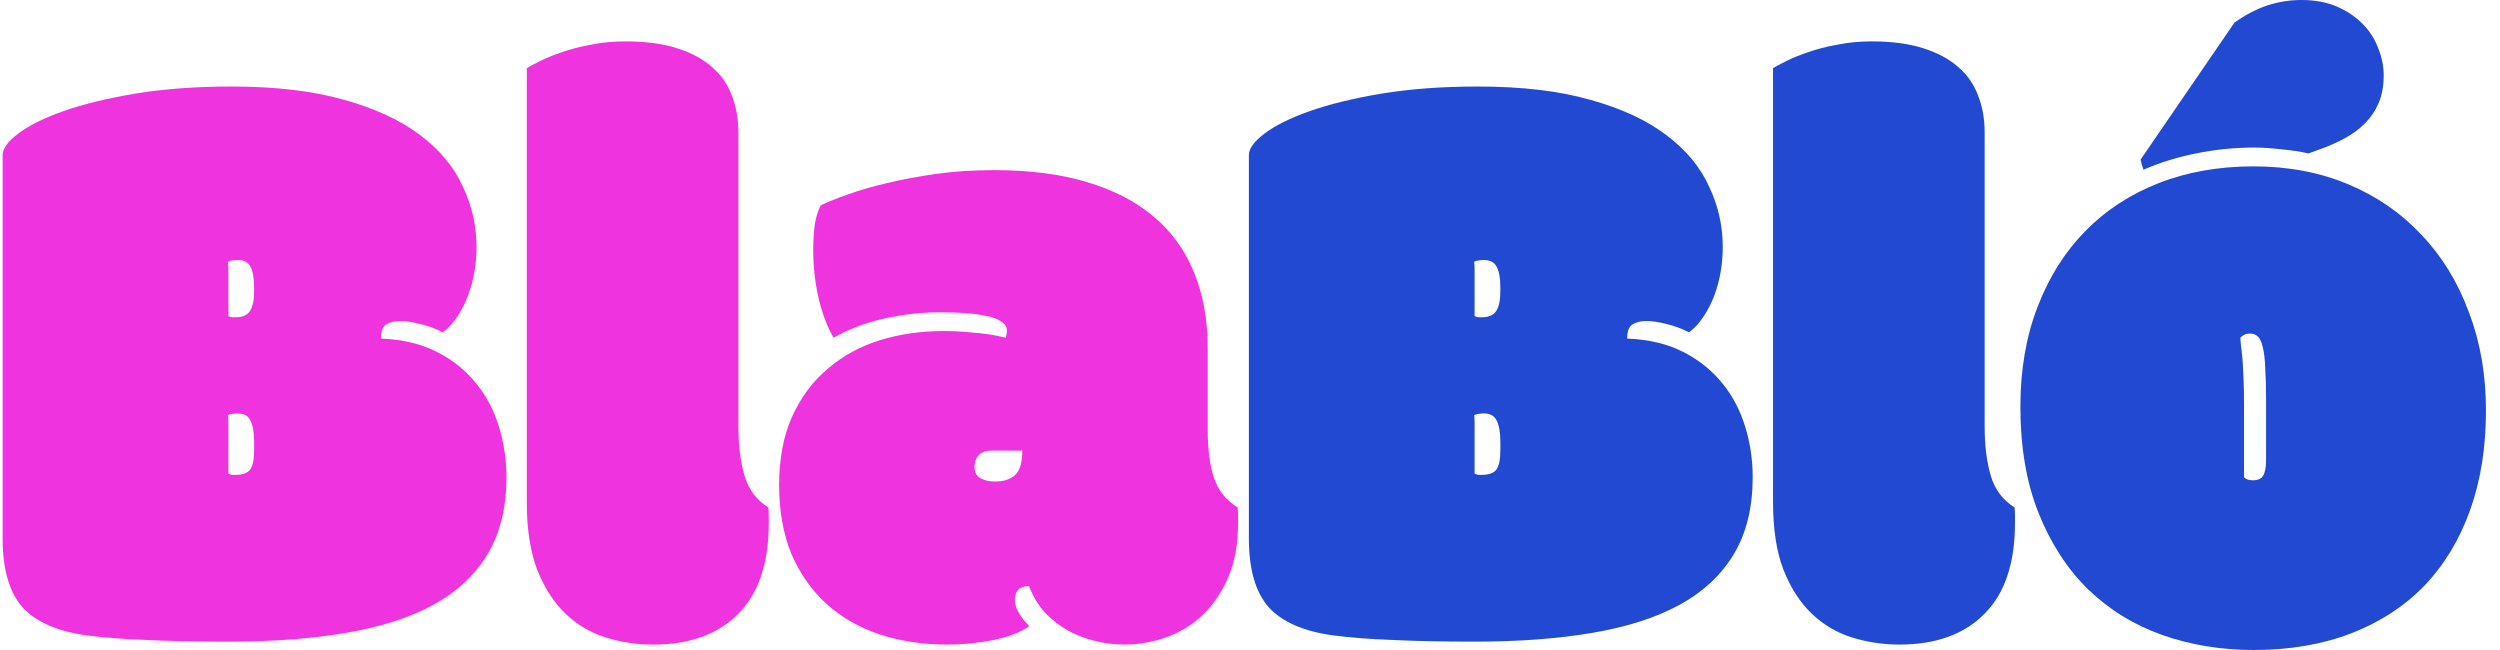 <svg width="150" height="39" viewBox="0 0 150 39" fill="none" xmlns="http://www.w3.org/2000/svg">
<path d="M134.068 1.354C134.734 0.886 135.39 0.543 136.039 0.326C136.704 0.109 137.386 0 138.084 0C138.899 0 139.614 0.134 140.229 0.401C140.844 0.669 141.36 1.02 141.775 1.455C142.191 1.873 142.499 2.358 142.698 2.909C142.914 3.444 143.022 3.979 143.022 4.514C143.022 5.15 142.923 5.702 142.723 6.17C142.524 6.638 142.249 7.048 141.9 7.399C141.551 7.75 141.143 8.051 140.678 8.302C140.212 8.552 139.722 8.77 139.206 8.954L138.508 9.204C137.976 9.087 137.419 9.004 136.837 8.954C136.255 8.887 135.739 8.853 135.291 8.853C134.077 8.853 132.904 8.97 131.774 9.204C130.66 9.422 129.604 9.748 128.606 10.183C128.573 10.082 128.54 9.982 128.506 9.882C128.49 9.781 128.465 9.681 128.432 9.581L134.068 1.354ZM135.216 39C133.27 39 131.441 38.699 129.729 38.097C128.033 37.495 126.553 36.584 125.289 35.363C124.042 34.143 123.053 32.621 122.321 30.799C121.589 28.976 121.224 26.844 121.224 24.403C121.224 22.196 121.564 20.206 122.246 18.434C122.928 16.645 123.884 15.123 125.114 13.87C126.345 12.615 127.816 11.654 129.529 10.985C131.242 10.316 133.137 9.982 135.216 9.982C137.294 9.982 139.19 10.341 140.902 11.06C142.615 11.779 144.078 12.791 145.292 14.095C146.522 15.383 147.47 16.929 148.135 18.735C148.817 20.524 149.158 22.489 149.158 24.629C149.158 26.836 148.842 28.826 148.21 30.598C147.578 32.37 146.664 33.884 145.467 35.138C144.269 36.375 142.806 37.328 141.077 37.997C139.348 38.666 137.394 39 135.216 39ZM134.642 28.642C134.758 28.759 134.933 28.817 135.166 28.817C135.482 28.817 135.69 28.725 135.789 28.541C135.906 28.341 135.964 28.023 135.964 27.588V24.002C135.964 23.25 135.947 22.614 135.914 22.096C135.897 21.578 135.848 21.151 135.764 20.817C135.681 20.482 135.573 20.265 135.44 20.165C135.324 20.064 135.182 20.014 135.016 20.014C134.867 20.014 134.742 20.039 134.642 20.089C134.559 20.14 134.484 20.198 134.418 20.265C134.434 20.532 134.459 20.783 134.492 21.017C134.526 21.251 134.551 21.519 134.567 21.82C134.584 22.104 134.6 22.447 134.617 22.848C134.634 23.233 134.642 23.701 134.642 24.253V28.642Z" fill="#2249D1"/>
<path d="M106.383 4.088C106.55 3.988 106.816 3.846 107.182 3.662C107.547 3.478 107.98 3.302 108.479 3.135C108.994 2.951 109.576 2.801 110.224 2.684C110.873 2.55 111.563 2.483 112.295 2.483C113.492 2.483 114.514 2.617 115.362 2.884C116.227 3.152 116.934 3.528 117.482 4.013C118.031 4.481 118.43 5.05 118.68 5.718C118.946 6.387 119.079 7.131 119.079 7.95V25.582C119.079 26.736 119.203 27.73 119.453 28.567C119.702 29.386 120.176 30.013 120.874 30.448C120.891 30.581 120.899 30.749 120.899 30.949C120.899 31.133 120.899 31.275 120.899 31.376C120.899 33.8 120.284 35.623 119.054 36.843C117.84 38.064 116.144 38.674 113.966 38.674C112.985 38.674 112.037 38.532 111.122 38.248C110.208 37.963 109.401 37.487 108.703 36.818C108.005 36.149 107.439 35.271 107.007 34.185C106.591 33.098 106.383 31.752 106.383 30.147V4.088Z" fill="#2249D1"/>
<path d="M74.932 9.305C74.932 8.92 75.24 8.494 75.855 8.026C76.487 7.541 77.393 7.089 78.574 6.671C79.754 6.253 81.193 5.902 82.889 5.618C84.601 5.334 86.53 5.192 88.675 5.192C91.319 5.192 93.572 5.459 95.434 5.994C97.296 6.513 98.81 7.215 99.974 8.101C101.154 8.987 102.01 10.015 102.542 11.186C103.091 12.339 103.366 13.552 103.366 14.822C103.366 15.307 103.324 15.801 103.241 16.302C103.158 16.787 103.033 17.255 102.867 17.707C102.7 18.158 102.484 18.585 102.218 18.986C101.969 19.37 101.678 19.688 101.345 19.939C100.88 19.705 100.422 19.538 99.974 19.437C99.525 19.32 99.134 19.262 98.801 19.262C98.452 19.262 98.169 19.329 97.953 19.462C97.737 19.596 97.629 19.88 97.629 20.315C98.926 20.365 100.048 20.633 100.996 21.118C101.944 21.603 102.725 22.23 103.341 22.999C103.956 23.751 104.413 24.621 104.712 25.607C105.012 26.577 105.161 27.588 105.161 28.642C105.161 30.448 104.787 31.977 104.039 33.231C103.291 34.486 102.202 35.505 100.772 36.291C99.358 37.06 97.612 37.621 95.534 37.972C93.472 38.323 91.119 38.498 88.475 38.498C86.58 38.498 84.942 38.465 83.562 38.398C82.182 38.348 80.993 38.256 79.995 38.122C78.233 37.888 76.944 37.328 76.129 36.442C75.331 35.539 74.932 34.16 74.932 32.303V9.305ZM88.475 18.961C88.525 18.994 88.6 19.019 88.7 19.036C88.816 19.036 88.891 19.036 88.924 19.036C89.323 19.036 89.606 18.911 89.772 18.66C89.939 18.409 90.022 17.999 90.022 17.431V17.28C90.022 16.695 89.947 16.269 89.797 16.001C89.664 15.734 89.407 15.6 89.024 15.6C88.941 15.6 88.841 15.608 88.725 15.625C88.609 15.642 88.517 15.667 88.451 15.7C88.467 15.834 88.475 15.976 88.475 16.127C88.475 16.277 88.475 16.436 88.475 16.603V18.961ZM88.475 28.416C88.525 28.45 88.6 28.475 88.7 28.491C88.816 28.491 88.891 28.491 88.924 28.491C89.323 28.491 89.606 28.391 89.772 28.19C89.939 27.973 90.022 27.58 90.022 27.012V26.535C90.022 25.95 89.947 25.515 89.797 25.231C89.664 24.947 89.407 24.805 89.024 24.805C88.941 24.805 88.841 24.813 88.725 24.83C88.609 24.846 88.517 24.871 88.451 24.905C88.467 25.039 88.475 25.181 88.475 25.331C88.475 25.482 88.475 25.64 88.475 25.808V28.416Z" fill="#2249D1"/>
<path d="M59.519 27.037C59.136 27.037 58.862 27.137 58.696 27.338C58.546 27.521 58.471 27.739 58.471 27.99C58.471 28.324 58.587 28.558 58.82 28.692C59.07 28.826 59.361 28.893 59.693 28.893C60.225 28.893 60.633 28.759 60.915 28.491C61.198 28.224 61.339 27.739 61.339 27.037H59.519ZM72.463 25.808C72.463 26.961 72.588 27.915 72.837 28.667C73.087 29.419 73.561 30.013 74.259 30.448C74.275 30.581 74.284 30.749 74.284 30.949C74.284 31.133 74.284 31.275 74.284 31.376C74.284 32.646 74.084 33.742 73.685 34.661C73.286 35.581 72.762 36.342 72.114 36.943C71.482 37.529 70.759 37.963 69.944 38.248C69.129 38.532 68.298 38.674 67.45 38.674C66.851 38.674 66.261 38.599 65.679 38.448C65.114 38.315 64.573 38.105 64.058 37.821C63.559 37.537 63.102 37.178 62.686 36.743C62.287 36.291 61.971 35.765 61.738 35.163C61.456 35.163 61.239 35.238 61.09 35.388C60.957 35.539 60.89 35.739 60.89 35.99C60.89 36.224 60.965 36.475 61.115 36.743C61.264 37.01 61.481 37.286 61.763 37.57C61.231 37.938 60.516 38.214 59.618 38.398C58.72 38.582 57.806 38.674 56.875 38.674C55.362 38.674 53.981 38.465 52.734 38.047C51.504 37.629 50.44 37.01 49.542 36.191C48.661 35.372 47.971 34.377 47.472 33.206C46.99 32.019 46.748 30.657 46.748 29.118C46.748 27.53 47.006 26.159 47.522 25.005C48.054 23.835 48.769 22.873 49.667 22.121C50.565 21.352 51.604 20.783 52.784 20.415C53.981 20.048 55.245 19.864 56.575 19.864C57.174 19.864 57.706 19.889 58.172 19.939C58.637 19.972 59.036 20.014 59.369 20.064C59.751 20.131 60.076 20.198 60.342 20.265C60.392 20.098 60.416 19.956 60.416 19.839C60.416 19.621 60.3 19.437 60.067 19.287C59.851 19.136 59.56 19.028 59.194 18.961C58.828 18.877 58.404 18.819 57.922 18.785C57.44 18.752 56.95 18.735 56.451 18.735C55.32 18.735 54.189 18.86 53.059 19.111C51.928 19.362 50.914 19.747 50.016 20.265C49.65 19.646 49.351 18.86 49.118 17.907C48.902 16.954 48.794 15.985 48.794 14.998C48.794 14.53 48.819 14.062 48.869 13.594C48.935 13.109 49.06 12.682 49.243 12.315C49.675 12.114 50.224 11.896 50.889 11.662C51.571 11.412 52.352 11.186 53.233 10.985C54.131 10.768 55.112 10.584 56.176 10.433C57.257 10.283 58.413 10.208 59.643 10.208C61.788 10.208 63.659 10.45 65.255 10.935C66.868 11.42 68.207 12.122 69.271 13.042C70.335 13.945 71.133 15.065 71.665 16.403C72.197 17.724 72.463 19.22 72.463 20.892V25.808Z" fill="#EE33DF"/>
<path d="M31.609 4.088C31.775 3.988 32.041 3.846 32.407 3.662C32.773 3.478 33.205 3.302 33.704 3.135C34.22 2.951 34.802 2.801 35.45 2.684C36.099 2.55 36.789 2.483 37.52 2.483C38.717 2.483 39.74 2.617 40.588 2.884C41.453 3.152 42.159 3.528 42.708 4.013C43.257 4.481 43.656 5.05 43.905 5.718C44.171 6.387 44.304 7.131 44.304 7.95V25.582C44.304 26.736 44.429 27.73 44.678 28.567C44.928 29.386 45.402 30.013 46.1 30.448C46.117 30.581 46.125 30.749 46.125 30.949C46.125 31.133 46.125 31.275 46.125 31.376C46.125 33.8 45.51 35.623 44.279 36.843C43.066 38.064 41.37 38.674 39.191 38.674C38.21 38.674 37.263 38.532 36.348 38.248C35.433 37.963 34.627 37.487 33.929 36.818C33.23 36.149 32.665 35.271 32.233 34.185C31.817 33.098 31.609 31.752 31.609 30.147V4.088Z" fill="#EE33DF"/>
<path d="M0.158 9.305C0.158 8.92 0.466 8.494 1.081 8.026C1.713 7.541 2.619 7.089 3.799 6.671C4.98 6.253 6.418 5.902 8.114 5.618C9.827 5.334 11.756 5.192 13.901 5.192C16.544 5.192 18.797 5.459 20.66 5.994C22.522 6.513 24.035 7.215 25.199 8.101C26.38 8.987 27.236 10.015 27.768 11.186C28.317 12.34 28.591 13.552 28.591 14.822C28.591 15.307 28.55 15.801 28.466 16.302C28.383 16.787 28.259 17.255 28.092 17.707C27.926 18.158 27.71 18.585 27.444 18.986C27.194 19.37 26.904 19.688 26.571 19.939C26.105 19.705 25.648 19.538 25.199 19.437C24.75 19.32 24.359 19.262 24.027 19.262C23.678 19.262 23.395 19.329 23.179 19.462C22.963 19.596 22.855 19.88 22.855 20.315C24.152 20.365 25.274 20.633 26.222 21.118C27.169 21.603 27.951 22.23 28.566 22.999C29.181 23.751 29.639 24.621 29.938 25.607C30.237 26.577 30.387 27.588 30.387 28.642C30.387 30.448 30.013 31.977 29.265 33.231C28.516 34.486 27.427 35.505 25.997 36.291C24.584 37.06 22.838 37.621 20.76 37.972C18.698 38.323 16.345 38.498 13.701 38.498C11.806 38.498 10.168 38.465 8.788 38.398C7.408 38.348 6.219 38.256 5.221 38.122C3.459 37.888 2.17 37.328 1.355 36.442C0.557 35.539 0.158 34.16 0.158 32.303V9.305ZM13.701 18.961C13.751 18.994 13.826 19.019 13.926 19.036C14.042 19.036 14.117 19.036 14.15 19.036C14.549 19.036 14.832 18.911 14.998 18.66C15.164 18.409 15.248 17.999 15.248 17.431V17.28C15.248 16.695 15.173 16.269 15.023 16.001C14.89 15.734 14.632 15.6 14.25 15.6C14.167 15.6 14.067 15.608 13.951 15.625C13.834 15.642 13.743 15.667 13.676 15.7C13.693 15.834 13.701 15.976 13.701 16.127C13.701 16.277 13.701 16.436 13.701 16.603V18.961ZM13.701 28.416C13.751 28.45 13.826 28.475 13.926 28.491C14.042 28.491 14.117 28.491 14.15 28.491C14.549 28.491 14.832 28.391 14.998 28.19C15.164 27.973 15.248 27.58 15.248 27.012V26.535C15.248 25.95 15.173 25.515 15.023 25.231C14.89 24.947 14.632 24.805 14.25 24.805C14.167 24.805 14.067 24.813 13.951 24.83C13.834 24.846 13.743 24.871 13.676 24.905C13.693 25.039 13.701 25.181 13.701 25.331C13.701 25.482 13.701 25.64 13.701 25.808V28.416Z" fill="#EE33DF"/>
</svg>
